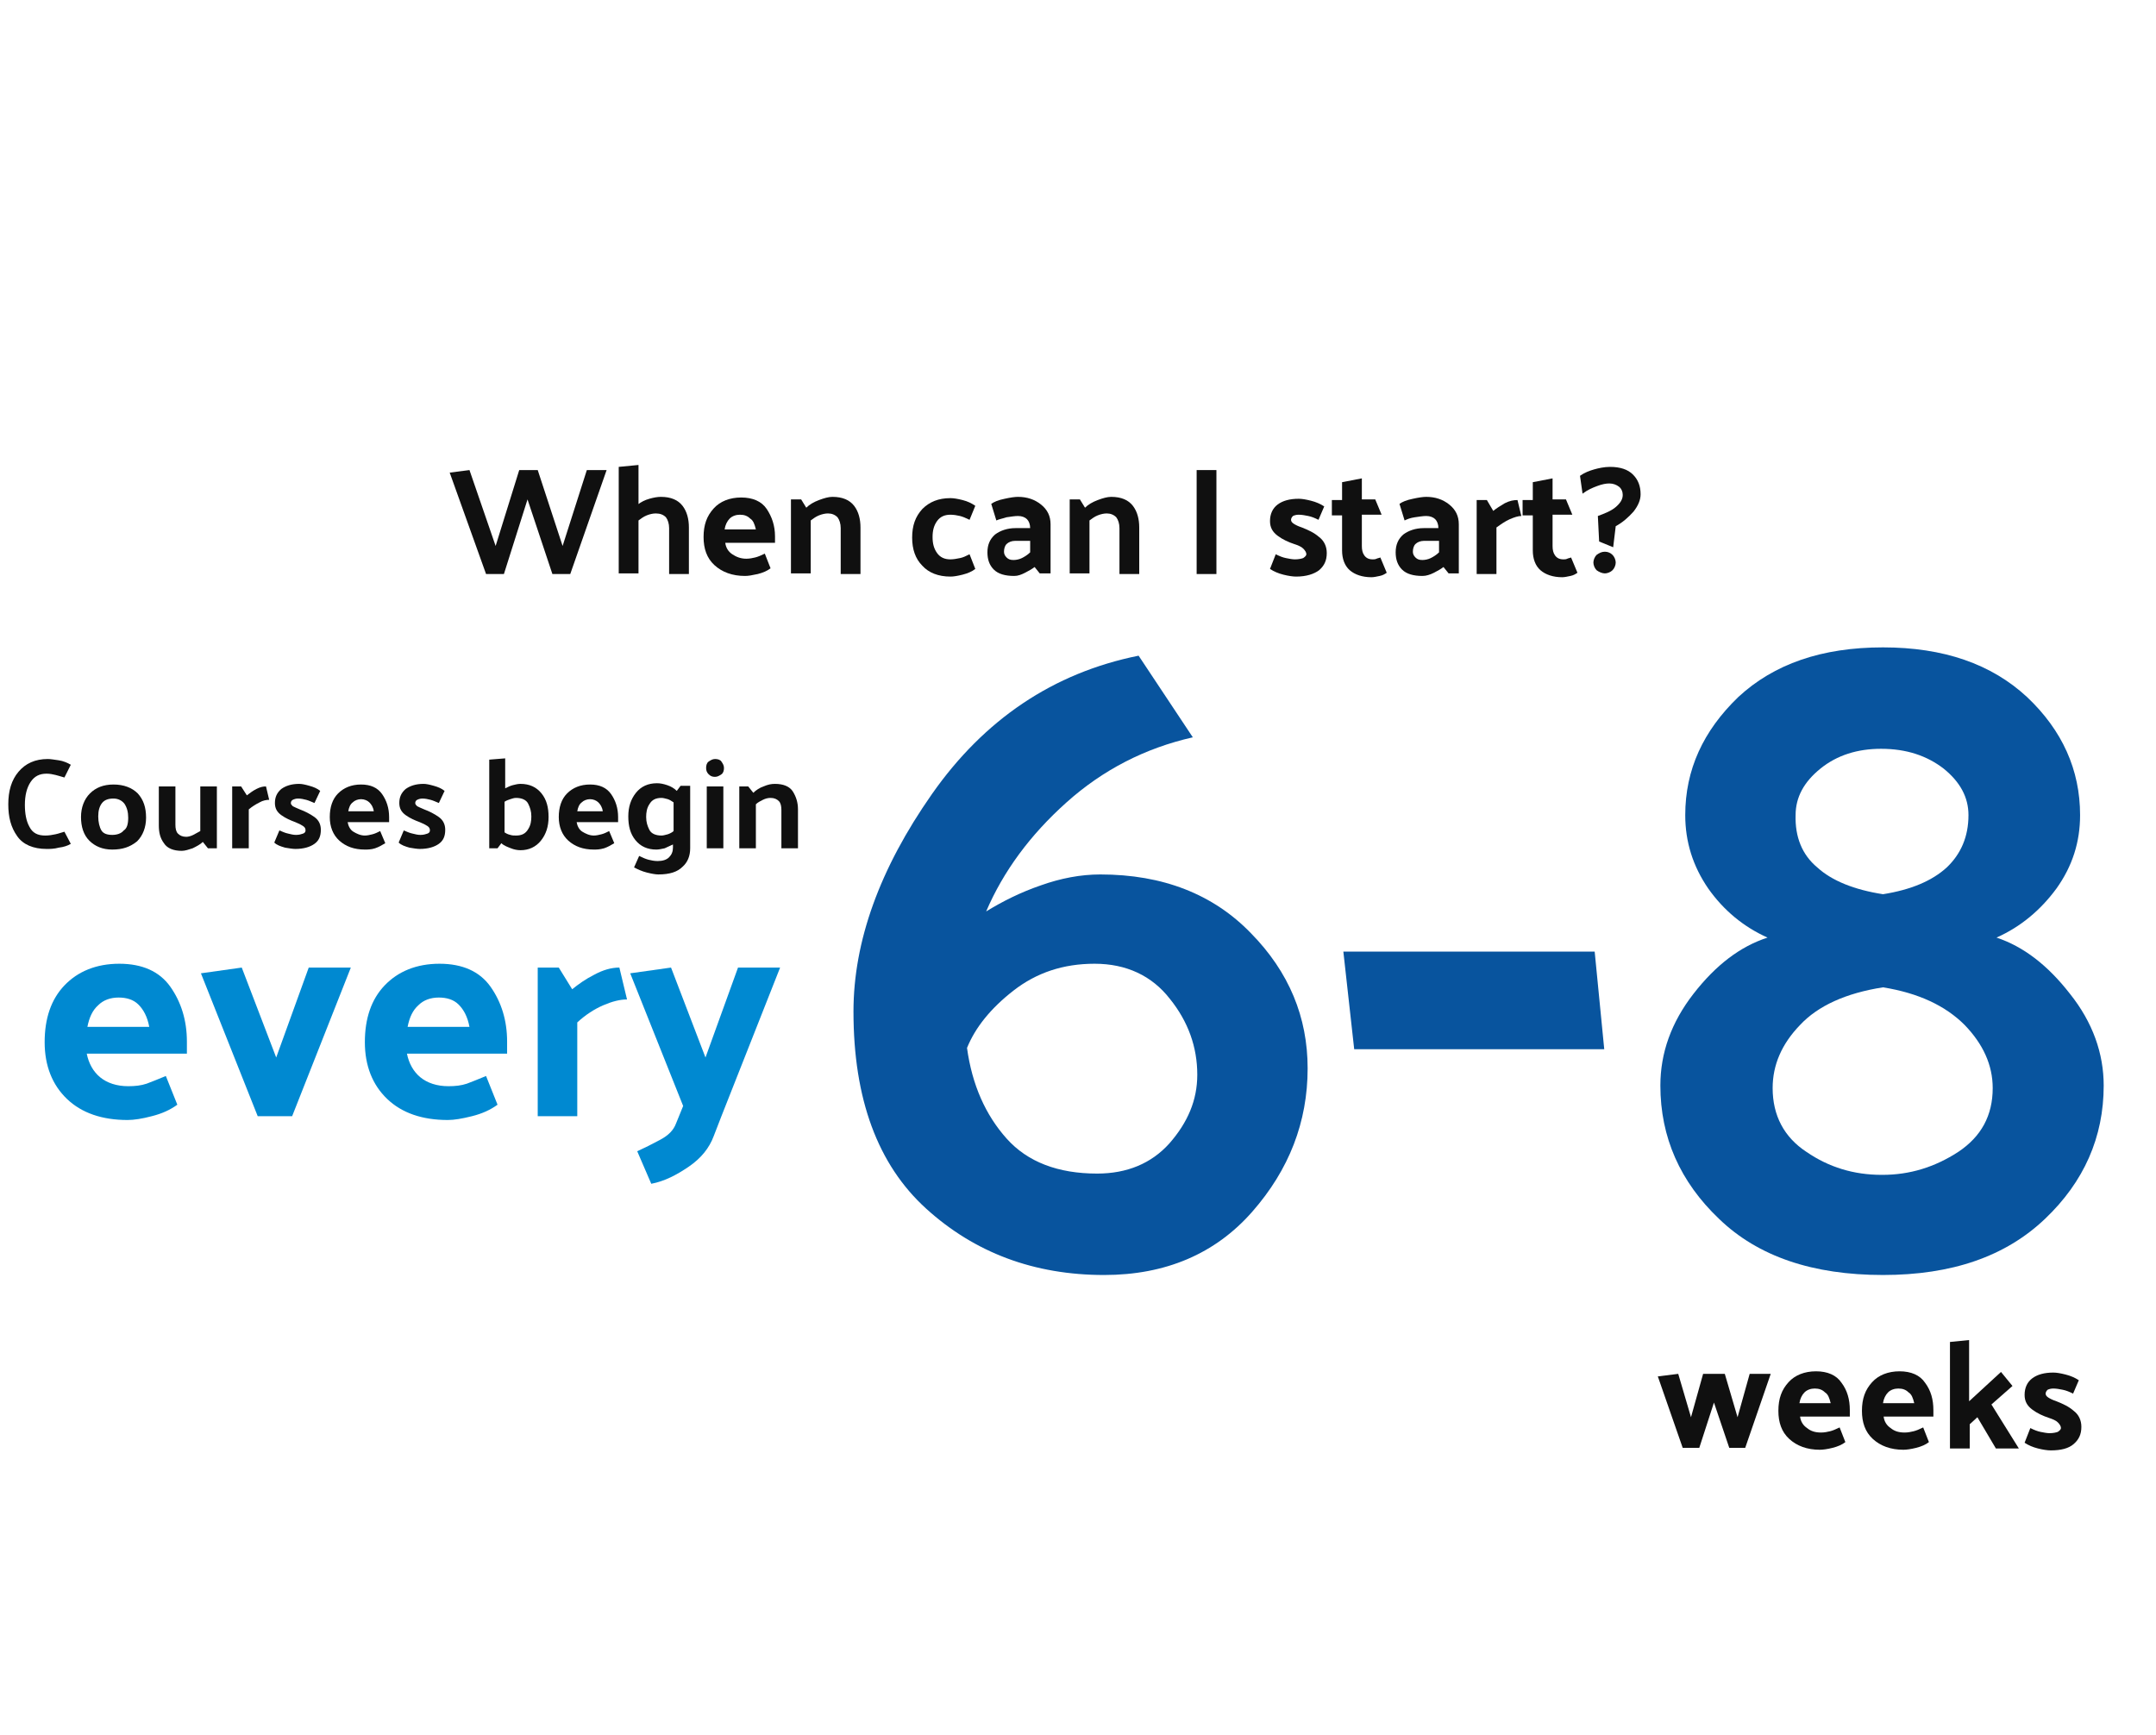 <?xml version="1.0" encoding="utf-8"?>
<!-- Generator: Adobe Illustrator 25.4.1, SVG Export Plug-In . SVG Version: 6.00 Build 0)  -->
<svg version="1.1" id="Layer_1" xmlns="http://www.w3.org/2000/svg" xmlns:xlink="http://www.w3.org/1999/xlink" x="0px" y="0px"
	 viewBox="0 0 338 272" style="enable-background:new 0 0 338 272;" xml:space="preserve" width="338" height="272	">
<style type="text/css">
	.st0{enable-background:new    ;}
	.st1{fill:#101010;}
	.st2{fill:#0089D1;}
	.st3{fill:#08549E;}
</style>
<g id="when_can_i_start" transform="translate(-354 -1116)">
	<g class="st0">
		<path class="st1" d="M440.6,1206l-3.9-11.7L433,1206h-2.8l-5.7-15.9l3.1-0.4l4.1,11.9l3.7-11.9h2.9l3.9,11.9l3.8-11.9h3.1
			l-5.7,16.3H440.6z"/>
		<path class="st1" d="M454,1195.1c0.5-0.4,1.1-0.7,1.8-0.9c0.7-0.2,1.3-0.3,1.8-0.3c1.6,0,2.7,0.5,3.4,1.4c0.7,0.9,1,2.1,1,3.4v7.3
			h-3.1v-7.2c0-0.7-0.2-1.3-0.5-1.7c-0.4-0.4-0.9-0.6-1.6-0.6c-0.4,0-0.9,0.1-1.4,0.3c-0.5,0.2-0.9,0.5-1.3,0.8v8.3h-3.1v-16.7
			l3.1-0.3V1195.1z"/>
		<path class="st1" d="M470.8,1206.3c-2,0-3.6-0.6-4.8-1.7c-1.2-1.1-1.7-2.6-1.7-4.4c0-1.9,0.5-3.3,1.6-4.5c1-1.1,2.5-1.7,4.3-1.7
			c1.8,0,3.2,0.6,4,1.8s1.3,2.6,1.3,4.3v1h-7.8c0.1,0.8,0.5,1.4,1.1,1.8s1.3,0.7,2.2,0.7c0.5,0,1-0.1,1.4-0.2
			c0.4-0.1,0.9-0.3,1.5-0.6l0.9,2.3c-0.5,0.4-1.2,0.7-2,0.9C471.9,1206.2,471.3,1206.3,470.8,1206.3z M472.5,1199
			c-0.2-0.8-0.4-1.4-0.9-1.7c-0.4-0.4-0.9-0.6-1.6-0.6c-0.6,0-1.2,0.2-1.6,0.6c-0.4,0.4-0.7,1-0.8,1.7H472.5z"/>
		<path class="st1" d="M480.4,1195.6c0.5-0.5,1.2-0.9,2-1.2s1.5-0.5,2.1-0.5c1.6,0,2.7,0.5,3.4,1.4c0.7,0.9,1,2.1,1,3.4v7.3h-3.1
			v-7.2c0-0.7-0.2-1.3-0.5-1.7c-0.4-0.4-0.9-0.6-1.5-0.6c-0.4,0-0.9,0.1-1.4,0.3c-0.5,0.2-0.9,0.5-1.3,0.8v8.3h-3.1v-11.6h1.6
			L480.4,1195.6z"/>
		<path class="st1" d="M503,1196.7c-0.9,0-1.6,0.3-2.1,1s-0.7,1.5-0.7,2.5c0,1,0.2,1.8,0.7,2.5s1.2,1,2.1,1c0.5,0,1-0.1,1.5-0.2
			s0.9-0.3,1.5-0.6l0.9,2.3c-0.5,0.4-1.2,0.7-2,0.9c-0.8,0.2-1.4,0.3-1.9,0.3c-1.9,0-3.4-0.6-4.4-1.7c-1.1-1.1-1.6-2.6-1.6-4.4
			c0-1.9,0.5-3.3,1.6-4.5c1.1-1.1,2.5-1.7,4.4-1.7c0.5,0,1.1,0.1,1.9,0.3c0.8,0.2,1.4,0.5,2,0.9l-0.9,2.2c-0.6-0.3-1.1-0.5-1.5-0.6
			S503.5,1196.7,503,1196.7z"/>
		<path class="st1" d="M513,1206.3c-1.4,0-2.5-0.3-3.2-1c-0.7-0.7-1-1.6-1-2.7c0-1.2,0.4-2.1,1.2-2.8c0.8-0.6,1.9-1,3.2-1h2.3
			c0-0.6-0.2-1.1-0.5-1.4c-0.3-0.3-0.8-0.5-1.4-0.5c-0.5,0-1.1,0.1-1.8,0.2c-0.6,0.2-1.2,0.3-1.6,0.5l-0.8-2.6
			c0.4-0.3,1.1-0.6,2.1-0.8c0.9-0.2,1.6-0.3,2.1-0.3c1.4,0,2.6,0.4,3.6,1.2c1,0.8,1.5,1.8,1.5,3.1v7.7H517l-0.8-1
			c-0.4,0.3-0.9,0.6-1.5,0.9S513.6,1206.3,513,1206.3z M511.4,1202.5c0,0.3,0.1,0.6,0.4,0.9c0.3,0.3,0.6,0.4,1.1,0.4
			c0.4,0,0.9-0.1,1.3-0.3c0.4-0.2,0.9-0.5,1.3-0.9v-1.8h-2.4c-0.5,0-1,0.2-1.3,0.5S511.4,1202.1,511.4,1202.5z"/>
		<path class="st1" d="M524.1,1195.6c0.5-0.5,1.2-0.9,2-1.2s1.5-0.5,2.1-0.5c1.6,0,2.7,0.5,3.4,1.4c0.7,0.9,1,2.1,1,3.4v7.3h-3.1
			v-7.2c0-0.7-0.2-1.3-0.5-1.7c-0.4-0.4-0.9-0.6-1.5-0.6c-0.4,0-0.9,0.1-1.4,0.3c-0.5,0.2-0.9,0.5-1.3,0.8v8.3h-3.1v-11.6h1.6
			L524.1,1195.6z"/>
		<path class="st1" d="M544.7,1189.7v16.3h-3.1v-16.3H544.7z"/>
		<path class="st1" d="M560.7,1197.5c-0.6-0.3-1.1-0.5-1.6-0.6c-0.5-0.1-1-0.2-1.5-0.2c-0.4,0-0.7,0.1-0.9,0.2
			c-0.2,0.2-0.3,0.4-0.3,0.6c0,0.2,0.1,0.4,0.4,0.6c0.3,0.2,0.7,0.4,1.3,0.6c1,0.4,1.9,0.8,2.7,1.5c0.8,0.6,1.2,1.5,1.2,2.5
			c0,1.2-0.4,2-1.2,2.7c-0.8,0.6-2,1-3.6,1c-0.5,0-1.2-0.1-2-0.3s-1.5-0.5-2.1-0.9l0.9-2.3c0.6,0.3,1.1,0.5,1.6,0.6
			c0.5,0.1,1,0.2,1.4,0.2c0.6,0,1-0.1,1.3-0.2c0.3-0.2,0.5-0.4,0.5-0.6c0-0.3-0.2-0.6-0.5-0.9s-0.8-0.5-1.4-0.7
			c-0.9-0.3-1.8-0.7-2.6-1.3c-0.8-0.6-1.2-1.3-1.2-2.3c0-1.1,0.4-2,1.2-2.6c0.8-0.6,1.9-0.9,3.3-0.9c0.5,0,1.1,0.1,1.9,0.3
			s1.5,0.5,2.1,0.9L560.7,1197.5z"/>
		<path class="st1" d="M571.4,1205.8c-0.3,0.2-0.6,0.4-1.1,0.5c-0.5,0.1-0.9,0.2-1.3,0.2c-1.4,0-2.6-0.4-3.4-1.1
			c-0.8-0.7-1.2-1.8-1.2-3.1v-5.5h-1.6v-2.4h1.6v-2.8l3.1-0.6v3.3h2.1l1,2.4h-3.1v4.9c0,0.6,0.1,1.1,0.4,1.5
			c0.3,0.4,0.7,0.6,1.3,0.6c0.2,0,0.4,0,0.6-0.1s0.4-0.1,0.6-0.2L571.4,1205.8z"/>
		<path class="st1" d="M577,1206.3c-1.4,0-2.5-0.3-3.2-1c-0.7-0.7-1-1.6-1-2.7c0-1.2,0.4-2.1,1.2-2.8c0.8-0.6,1.9-1,3.2-1h2.3
			c0-0.6-0.2-1.1-0.5-1.4s-0.8-0.5-1.4-0.5c-0.5,0-1.1,0.1-1.8,0.2s-1.2,0.3-1.6,0.5l-0.8-2.6c0.4-0.3,1.1-0.6,2.1-0.8
			c0.9-0.2,1.6-0.3,2.1-0.3c1.4,0,2.6,0.4,3.6,1.2c1,0.8,1.5,1.8,1.5,3.1v7.7h-1.6l-0.8-1c-0.4,0.3-0.9,0.6-1.5,0.9
			S577.6,1206.3,577,1206.3z M575.5,1202.5c0,0.3,0.1,0.6,0.4,0.9c0.3,0.3,0.6,0.4,1.1,0.4c0.4,0,0.9-0.1,1.3-0.3
			c0.4-0.2,0.9-0.5,1.3-0.9v-1.8h-2.4c-0.5,0-1,0.2-1.3,0.5S575.5,1202.1,575.5,1202.5z"/>
		<path class="st1" d="M591.9,1194.4l0.6,2.5c-0.5,0-1.1,0.2-1.8,0.5c-0.7,0.3-1.4,0.8-2.1,1.3v7.3h-3.1v-11.6h1.6l1,1.7
			c0.5-0.4,1.1-0.8,1.8-1.2C590.7,1194.5,591.3,1194.4,591.9,1194.4z"/>
		<path class="st1" d="M601.3,1205.8c-0.3,0.2-0.6,0.4-1.1,0.5c-0.5,0.1-0.9,0.2-1.3,0.2c-1.4,0-2.6-0.4-3.4-1.1
			c-0.8-0.7-1.2-1.8-1.2-3.1v-5.5h-1.6v-2.4h1.6v-2.8l3.1-0.6v3.3h2.1l1,2.4h-3.1v4.9c0,0.6,0.1,1.1,0.4,1.5
			c0.3,0.4,0.7,0.6,1.3,0.6c0.2,0,0.4,0,0.6-0.1s0.4-0.1,0.6-0.2L601.3,1205.8z"/>
		<path class="st1" d="M606.4,1189.2c1.6,0,2.8,0.4,3.6,1.2s1.2,1.8,1.2,3.1c0,0.9-0.4,1.8-1.1,2.7c-0.8,0.9-1.7,1.7-2.8,2.3
			l-0.4,3.3l-2.2-0.9l-0.2-4c1.1-0.4,2.1-0.8,2.8-1.4s1.1-1.2,1.1-1.9c0-0.5-0.2-1-0.6-1.3c-0.4-0.3-0.9-0.5-1.5-0.5
			c-0.5,0-1.1,0.1-1.9,0.4s-1.5,0.6-2.3,1.2l-0.4-2.8c0.7-0.5,1.5-0.8,2.2-1S605.5,1189.2,606.4,1189.2z M605.6,1202.5
			c0.5,0,0.9,0.2,1.2,0.5s0.5,0.8,0.5,1.2s-0.2,0.9-0.5,1.2s-0.8,0.5-1.2,0.5s-0.9-0.2-1.3-0.5c-0.3-0.3-0.5-0.8-0.5-1.2
			s0.2-0.9,0.5-1.2C604.7,1202.7,605.1,1202.5,605.6,1202.5z"/>
	</g>
	<g class="st0">
		<path class="st2" d="M374,1291.6c-4,0-7.2-1.1-9.5-3.3c-2.3-2.2-3.5-5.2-3.5-8.9c0-3.7,1-6.7,3.1-8.9c2.1-2.2,5-3.4,8.6-3.4
			c3.6,0,6.3,1.2,8,3.6c1.7,2.4,2.6,5.3,2.6,8.6v1.9h-15.7c0.3,1.5,1,2.8,2.1,3.7c1.1,0.9,2.6,1.4,4.4,1.4c1.1,0,2-0.1,2.9-0.4
			c0.8-0.3,1.8-0.7,3-1.2l1.8,4.5c-1.1,0.8-2.4,1.4-4,1.8C376.3,1291.4,375,1291.6,374,1291.6z M377.4,1277
			c-0.3-1.6-0.9-2.7-1.7-3.5c-0.8-0.8-1.9-1.1-3.1-1.1c-1.3,0-2.4,0.4-3.2,1.2c-0.9,0.8-1.4,1.9-1.7,3.4H377.4z"/>
		<path class="st2" d="M394.4,1291l-8.9-22.4l6.4-0.9l5.4,14.1l5.1-14.1h6.6l-9.2,23.3H394.4z"/>
		<path class="st2" d="M424.2,1291.6c-4,0-7.2-1.1-9.5-3.3c-2.3-2.2-3.5-5.2-3.5-8.9c0-3.7,1-6.7,3.1-8.9c2.1-2.2,5-3.4,8.6-3.4
			c3.6,0,6.3,1.2,8,3.6c1.7,2.4,2.6,5.3,2.6,8.6v1.9h-15.7c0.3,1.5,1,2.8,2.1,3.7c1.1,0.9,2.6,1.4,4.4,1.4c1.1,0,2-0.1,2.9-0.4
			c0.8-0.3,1.8-0.7,3-1.2l1.8,4.5c-1.1,0.8-2.4,1.4-4,1.8C426.4,1291.4,425.2,1291.6,424.2,1291.6z M427.6,1277
			c-0.3-1.6-0.9-2.7-1.7-3.5c-0.8-0.8-1.9-1.1-3.1-1.1c-1.3,0-2.4,0.4-3.2,1.2c-0.9,0.8-1.4,1.9-1.7,3.4H427.6z"/>
		<path class="st2" d="M451.1,1267.7l1.2,5c-1.1,0-2.3,0.3-3.7,0.9c-1.4,0.6-2.8,1.5-4.1,2.7v14.7h-6.2v-23.3h3.3l2.1,3.4
			c1-0.8,2.1-1.6,3.5-2.3C448.5,1268.1,449.8,1267.7,451.1,1267.7z"/>
		<path class="st2" d="M460,1292.1l1.1-2.7l-8.3-20.8l6.4-0.9l5.4,14.1l5.1-14.1h6.6l-9.2,23.3l-1.2,3.1c-0.7,1.9-2,3.5-3.9,4.8
			c-1.9,1.3-3.8,2.3-5.9,2.7l-2.2-5.1c1.1-0.5,2.3-1.1,3.6-1.8S459.6,1293.2,460,1292.1z"/>
	</g>
	<g class="st0">
		<path class="st3" d="M559,1283.5c0,8.4-2.9,15.9-8.7,22.5c-5.8,6.6-13.6,9.9-23.2,9.9c-11,0-20.3-3.5-27.9-10.4
			c-7.6-6.9-11.4-17.2-11.4-30.9c0-11,4.1-22.4,12.3-34.1c8.2-11.7,19-19,32.4-21.7l8.5,12.8c-7.5,1.7-14.1,5.1-19.8,10.2
			c-5.7,5.1-9.9,10.8-12.6,17.1c2.6-1.6,5.4-3,8.6-4.1c3.1-1.1,6.2-1.7,9.3-1.7c9.8,0,17.7,3.1,23.6,9.2
			C556.1,1268.4,559,1275.5,559,1283.5z M541.7,1284.5c0-4.3-1.4-8.3-4.3-11.9c-2.8-3.6-6.8-5.5-11.8-5.5c-4.9,0-9.1,1.4-12.7,4.2
			c-3.6,2.8-6,5.8-7.3,9c0.8,5.8,2.9,10.5,6.2,14.2c3.3,3.7,8.1,5.5,14.2,5.5c4.7,0,8.5-1.6,11.3-4.7
			C540.2,1292,541.7,1288.5,541.7,1284.5z"/>
		<path class="st3" d="M605.5,1280.5h-39.2l-1.7-15.3H604L605.5,1280.5z"/>
		<path class="st3" d="M683.8,1286.2c0,8.1-3.1,15.1-9.2,20.9c-6.2,5.9-14.6,8.8-25.4,8.8c-11,0-19.6-2.9-25.7-8.8
			c-6.1-5.8-9.2-12.8-9.2-20.9c0-5.1,1.7-9.9,5.2-14.4c3.5-4.5,7.3-7.4,11.6-8.8c-3.8-1.7-6.9-4.3-9.3-7.7
			c-2.4-3.5-3.6-7.3-3.6-11.5c0-7.1,2.8-13.2,8.3-18.5c5.6-5.2,13.1-7.8,22.7-7.8c9.5,0,17,2.6,22.6,7.8c5.5,5.2,8.3,11.4,8.3,18.5
			c0,4.2-1.2,8-3.7,11.5c-2.5,3.4-5.6,6-9.4,7.7c4.2,1.4,8,4.3,11.5,8.8C682.1,1276.3,683.8,1281.2,683.8,1286.2z M649,1300.2h0.1
			c4.3,0,8.2-1.2,11.9-3.6c3.6-2.4,5.4-5.7,5.4-10c0-3.6-1.5-6.9-4.4-9.9c-3-3-7.2-5-12.8-5.9c-5.8,0.9-10.2,2.9-13,5.9
			c-2.9,3-4.3,6.3-4.3,9.9c0,4.3,1.8,7.7,5.3,10C640.7,1299,644.6,1300.2,649,1300.2z M635.5,1243.8c-0.1,3.4,1,6.2,3.4,8.2
			c2.3,2.1,5.8,3.5,10.3,4.2c4.4-0.7,7.7-2.1,10-4.2c2.2-2.1,3.4-4.8,3.4-8.2c0-2.8-1.3-5.2-3.9-7.3c-2.6-2-5.8-3.1-9.8-3.1
			c-3.7,0-6.9,1-9.5,3.1C636.8,1238.6,635.5,1241,635.5,1243.8z"/>
	</g>
	<g class="st0">
		<path class="st1" d="M625.1,1343l-2.4-7.1l-2.3,7.1h-2.6l-3.9-11.2l3.2-0.4l2,6.8l1.9-6.8h3.4l2,6.8l1.9-6.8h3.3l-4,11.6H625.1z"
			/>
		<path class="st1" d="M639.3,1343.3c-2,0-3.6-0.6-4.8-1.7c-1.2-1.1-1.7-2.6-1.7-4.4c0-1.9,0.5-3.3,1.6-4.5c1-1.1,2.5-1.7,4.3-1.7
			c1.8,0,3.2,0.6,4,1.8c0.9,1.2,1.3,2.6,1.3,4.3v1h-7.8c0.1,0.8,0.5,1.4,1.1,1.8c0.6,0.5,1.3,0.7,2.2,0.7c0.5,0,1-0.1,1.4-0.2
			c0.4-0.1,0.9-0.3,1.5-0.6l0.9,2.3c-0.5,0.4-1.2,0.7-2,0.9S639.8,1343.3,639.3,1343.3z M641,1336c-0.2-0.8-0.4-1.4-0.9-1.7
			c-0.4-0.4-0.9-0.6-1.6-0.6c-0.6,0-1.2,0.2-1.6,0.6c-0.4,0.4-0.7,1-0.8,1.7H641z"/>
		<path class="st1" d="M652.4,1343.3c-2,0-3.6-0.6-4.8-1.7c-1.2-1.1-1.7-2.6-1.7-4.4c0-1.9,0.5-3.3,1.6-4.5c1-1.1,2.5-1.7,4.3-1.7
			c1.8,0,3.2,0.6,4,1.8c0.9,1.2,1.3,2.6,1.3,4.3v1h-7.8c0.1,0.8,0.5,1.4,1.1,1.8c0.6,0.5,1.3,0.7,2.2,0.7c0.5,0,1-0.1,1.4-0.2
			c0.4-0.1,0.9-0.3,1.5-0.6l0.9,2.3c-0.5,0.4-1.2,0.7-2,0.9S652.9,1343.3,652.4,1343.3z M654.1,1336c-0.2-0.8-0.4-1.4-0.9-1.7
			c-0.4-0.4-0.9-0.6-1.6-0.6c-0.6,0-1.2,0.2-1.6,0.6c-0.4,0.4-0.7,1-0.8,1.7H654.1z"/>
		<path class="st1" d="M662.7,1326.1v9.6l5-4.6l1.8,2.2l-3.3,2.9l4.3,6.9h-3.6l-2.9-4.9l-1.2,1.1v3.8h-3.1v-16.7L662.7,1326.1z"/>
		<path class="st1" d="M679,1334.5c-0.6-0.3-1.1-0.5-1.6-0.6c-0.5-0.1-1-0.2-1.5-0.2c-0.4,0-0.7,0.1-0.9,0.2
			c-0.2,0.2-0.3,0.4-0.3,0.6c0,0.2,0.1,0.4,0.4,0.6c0.3,0.2,0.7,0.4,1.3,0.6c1,0.4,1.9,0.8,2.7,1.5c0.8,0.6,1.2,1.5,1.2,2.5
			c0,1.2-0.4,2-1.2,2.7s-2,1-3.6,1c-0.5,0-1.2-0.1-2-0.3s-1.5-0.5-2.1-0.9l0.9-2.3c0.6,0.3,1.1,0.5,1.6,0.6c0.5,0.1,1,0.2,1.4,0.2
			c0.6,0,1-0.1,1.3-0.2c0.3-0.2,0.5-0.4,0.5-0.6c0-0.3-0.2-0.6-0.5-0.9c-0.3-0.3-0.8-0.5-1.4-0.7c-0.9-0.3-1.8-0.7-2.6-1.3
			c-0.8-0.6-1.2-1.3-1.2-2.3c0-1.1,0.4-2,1.2-2.6s1.9-0.9,3.3-0.9c0.5,0,1.1,0.1,1.9,0.3c0.8,0.2,1.5,0.5,2.1,0.9L679,1334.5z"/>
	</g>
	<g class="st0">
		<path class="st1" d="M364.1,1237.9c-0.6-0.2-1.1-0.3-1.4-0.4c-0.4-0.1-0.9-0.2-1.4-0.2c-1.1,0-1.9,0.4-2.5,1.3
			c-0.6,0.9-0.9,2.1-0.9,3.6c0,1.3,0.2,2.5,0.7,3.4c0.5,1,1.3,1.4,2.5,1.4c0.6,0,1.1-0.1,1.6-0.2s1-0.3,1.4-0.4l1,1.9
			c-0.5,0.3-1.1,0.5-1.9,0.6c-0.7,0.2-1.4,0.2-1.9,0.2c-2.1,0-3.7-0.7-4.6-2c-1-1.4-1.4-3-1.4-5c0-2.1,0.5-3.8,1.6-5.1s2.6-2,4.6-2
			c0.4,0,1,0.1,1.7,0.2c0.7,0.1,1.4,0.4,1.9,0.7L364.1,1237.9z"/>
		<path class="st1" d="M371.6,1249.2c-1.5,0-2.7-0.5-3.6-1.4c-0.9-0.9-1.3-2.2-1.3-3.7c0-1.5,0.5-2.8,1.4-3.7s2.1-1.4,3.7-1.4
			c1.6,0,2.9,0.5,3.8,1.4c0.9,1,1.3,2.2,1.3,3.8c0,1.5-0.5,2.8-1.4,3.7C374.4,1248.8,373.2,1249.2,371.6,1249.2z M374.1,1244.2
			c0-0.9-0.2-1.6-0.6-2.2c-0.4-0.5-1-0.8-1.7-0.8c-0.8,0-1.4,0.2-1.8,0.7c-0.4,0.5-0.6,1.2-0.6,2.1s0.2,1.7,0.5,2.2s0.9,0.7,1.7,0.7
			c0.7,0,1.4-0.2,1.8-0.7C373.9,1245.9,374.1,1245.2,374.1,1244.2z"/>
		<path class="st1" d="M385.8,1248c-0.4,0.4-1,0.7-1.6,1c-0.6,0.2-1.2,0.4-1.7,0.4c-1.3,0-2.3-0.4-2.8-1.2c-0.6-0.8-0.8-1.7-0.8-2.8
			v-6.1h2.6v6c0,0.6,0.1,1.1,0.4,1.4c0.3,0.3,0.7,0.5,1.3,0.5c0.3,0,0.7-0.1,1.1-0.3c0.4-0.2,0.7-0.4,1.1-0.6v-7h2.6v9.7h-1.4
			L385.8,1248z"/>
		<path class="st1" d="M395.7,1239.3l0.5,2.1c-0.4,0-1,0.1-1.5,0.4c-0.6,0.3-1.1,0.6-1.7,1.1v6.1h-2.6v-9.7h1.4l0.9,1.4
			c0.4-0.3,0.9-0.7,1.5-1S395.2,1239.3,395.7,1239.3z"/>
		<path class="st1" d="M403.3,1241.9c-0.5-0.2-0.9-0.4-1.3-0.5s-0.8-0.2-1.3-0.2c-0.3,0-0.6,0.1-0.8,0.2c-0.2,0.1-0.3,0.3-0.3,0.5
			c0,0.2,0.1,0.3,0.3,0.5c0.2,0.1,0.6,0.3,1.1,0.5c0.8,0.3,1.6,0.7,2.3,1.2c0.7,0.5,1,1.2,1,2c0,1-0.3,1.7-1,2.2
			c-0.7,0.5-1.7,0.8-3,0.8c-0.4,0-1-0.1-1.6-0.2c-0.7-0.2-1.3-0.4-1.7-0.8l0.8-1.9c0.5,0.2,0.9,0.4,1.4,0.5c0.4,0.1,0.8,0.2,1.2,0.2
			c0.5,0,0.8-0.1,1.1-0.2c0.3-0.1,0.4-0.3,0.4-0.5c0-0.3-0.1-0.5-0.4-0.7c-0.3-0.2-0.7-0.4-1.2-0.6c-0.8-0.3-1.5-0.6-2.2-1.1
			c-0.7-0.5-1-1.1-1-1.9c0-0.9,0.3-1.6,1-2.2c0.7-0.5,1.6-0.8,2.8-0.8c0.4,0,0.9,0.1,1.6,0.3c0.7,0.2,1.2,0.4,1.7,0.8L403.3,1241.9z
			"/>
		<path class="st1" d="M411.2,1249.2c-1.7,0-3-0.5-4-1.4c-1-0.9-1.5-2.2-1.5-3.7s0.4-2.8,1.3-3.7c0.9-0.9,2.1-1.4,3.6-1.4
			c1.5,0,2.6,0.5,3.3,1.5s1.1,2.2,1.1,3.6v0.8h-6.5c0.1,0.6,0.4,1.2,0.9,1.5s1.1,0.6,1.8,0.6c0.4,0,0.8-0.1,1.2-0.2
			c0.4-0.1,0.8-0.3,1.2-0.5l0.8,1.9c-0.5,0.3-1,0.6-1.6,0.8C412.2,1249.2,411.6,1249.2,411.2,1249.2z M412.6,1243.2
			c-0.1-0.7-0.4-1.1-0.7-1.4c-0.3-0.3-0.8-0.5-1.3-0.5c-0.5,0-1,0.2-1.3,0.5c-0.4,0.3-0.6,0.8-0.7,1.4H412.6z"/>
		<path class="st1" d="M422.8,1241.9c-0.5-0.2-0.9-0.4-1.3-0.5s-0.8-0.2-1.3-0.2c-0.3,0-0.6,0.1-0.8,0.2c-0.2,0.1-0.3,0.3-0.3,0.5
			c0,0.2,0.1,0.3,0.3,0.5c0.2,0.1,0.6,0.3,1.1,0.5c0.8,0.3,1.6,0.7,2.3,1.2c0.7,0.5,1,1.2,1,2c0,1-0.3,1.7-1,2.2
			c-0.7,0.5-1.7,0.8-3,0.8c-0.4,0-1-0.1-1.6-0.2c-0.7-0.2-1.3-0.4-1.7-0.8l0.8-1.9c0.5,0.2,0.9,0.4,1.4,0.5c0.4,0.1,0.8,0.2,1.2,0.2
			c0.5,0,0.8-0.1,1.1-0.2c0.3-0.1,0.4-0.3,0.4-0.5c0-0.3-0.1-0.5-0.4-0.7c-0.3-0.2-0.7-0.4-1.2-0.6c-0.8-0.3-1.5-0.6-2.2-1.1
			c-0.7-0.5-1-1.1-1-1.9c0-0.9,0.3-1.6,1-2.2c0.7-0.5,1.6-0.8,2.8-0.8c0.4,0,0.9,0.1,1.6,0.3c0.7,0.2,1.2,0.4,1.7,0.8L422.8,1241.9z
			"/>
		<path class="st1" d="M433.2,1234.9v4.7c0.4-0.2,0.8-0.4,1.2-0.5c0.4-0.1,0.8-0.2,1.2-0.2c1.4,0,2.5,0.5,3.3,1.5
			c0.8,1,1.1,2.2,1.1,3.7s-0.4,2.7-1.2,3.7c-0.8,1-1.9,1.5-3.2,1.5c-0.5,0-1-0.1-1.5-0.3s-1.1-0.4-1.5-0.8l-0.6,0.8h-1.3v-13.9
			L433.2,1234.9z M434.9,1247c0.9,0,1.5-0.3,1.9-1c0.4-0.6,0.5-1.3,0.5-2c0-0.8-0.2-1.4-0.5-2c-0.3-0.6-1-0.9-1.9-0.9
			c-0.3,0-0.6,0.1-0.9,0.2c-0.3,0.1-0.6,0.2-0.9,0.4v4.8c0.3,0.2,0.5,0.3,0.9,0.4C434.3,1247,434.6,1247,434.9,1247z"/>
		<path class="st1" d="M447.1,1249.2c-1.7,0-3-0.5-4-1.4c-1-0.9-1.5-2.2-1.5-3.7s0.4-2.8,1.3-3.7c0.9-0.9,2.1-1.4,3.6-1.4
			c1.5,0,2.6,0.5,3.3,1.5s1.1,2.2,1.1,3.6v0.8h-6.5c0.1,0.6,0.4,1.2,0.9,1.5s1.1,0.6,1.8,0.6c0.4,0,0.8-0.1,1.2-0.2
			c0.4-0.1,0.8-0.3,1.2-0.5l0.8,1.9c-0.5,0.3-1,0.6-1.6,0.8C448,1249.2,447.5,1249.2,447.1,1249.2z M448.5,1243.2
			c-0.1-0.7-0.4-1.1-0.7-1.4c-0.3-0.3-0.8-0.5-1.3-0.5c-0.5,0-1,0.2-1.3,0.5c-0.4,0.3-0.6,0.8-0.7,1.4H448.5z"/>
		<path class="st1" d="M462.2,1239.3v9.7c0,1.2-0.4,2.2-1.2,2.9c-0.8,0.8-2,1.2-3.8,1.2c-0.4,0-1-0.1-1.8-0.3
			c-0.8-0.2-1.4-0.5-2-0.8l0.8-1.8c0.6,0.3,1.1,0.5,1.5,0.6c0.4,0.1,0.9,0.2,1.4,0.2c0.8,0,1.4-0.2,1.8-0.6c0.4-0.4,0.6-0.9,0.6-1.5
			v-0.5c-0.4,0.2-0.9,0.4-1.3,0.6c-0.5,0.1-0.9,0.2-1.3,0.2c-1.4,0-2.5-0.5-3.3-1.5c-0.8-1-1.1-2.2-1.1-3.7s0.4-2.7,1.2-3.7
			c0.8-1,1.9-1.5,3.3-1.5c0.5,0,1,0.1,1.6,0.3c0.6,0.2,1.1,0.5,1.5,0.9l0.6-0.8H462.2z M457.7,1241.1c-0.9,0-1.5,0.3-1.9,1
			c-0.4,0.6-0.5,1.3-0.5,2c0,0.8,0.2,1.4,0.5,2c0.3,0.6,1,0.9,1.9,0.9c0.3,0,0.6-0.1,1-0.2c0.3-0.1,0.7-0.3,0.9-0.5v-4.5
			c-0.3-0.2-0.6-0.4-0.9-0.5C458.3,1241.2,458,1241.1,457.7,1241.1z"/>
		<path class="st1" d="M466.1,1235c0.4,0,0.8,0.1,1,0.4s0.4,0.6,0.4,1s-0.1,0.8-0.4,1s-0.6,0.4-1,0.4c-0.4,0-0.7-0.1-1-0.4
			s-0.4-0.6-0.4-1s0.1-0.8,0.4-1S465.7,1235,466.1,1235z M467.4,1239.3v9.7h-2.6v-9.7H467.4z"/>
		<path class="st1" d="M472.1,1240.3c0.4-0.4,1-0.8,1.6-1c0.7-0.3,1.2-0.4,1.8-0.4c1.3,0,2.3,0.4,2.8,1.2s0.8,1.7,0.8,2.8v6.1h-2.6
			v-6c0-0.6-0.1-1.1-0.4-1.4c-0.3-0.3-0.7-0.5-1.3-0.5c-0.4,0-0.8,0.1-1.2,0.3c-0.4,0.2-0.8,0.4-1.1,0.7v6.9h-2.6v-9.7h1.4
			L472.1,1240.3z"/>
	</g>
</g>
</svg>

